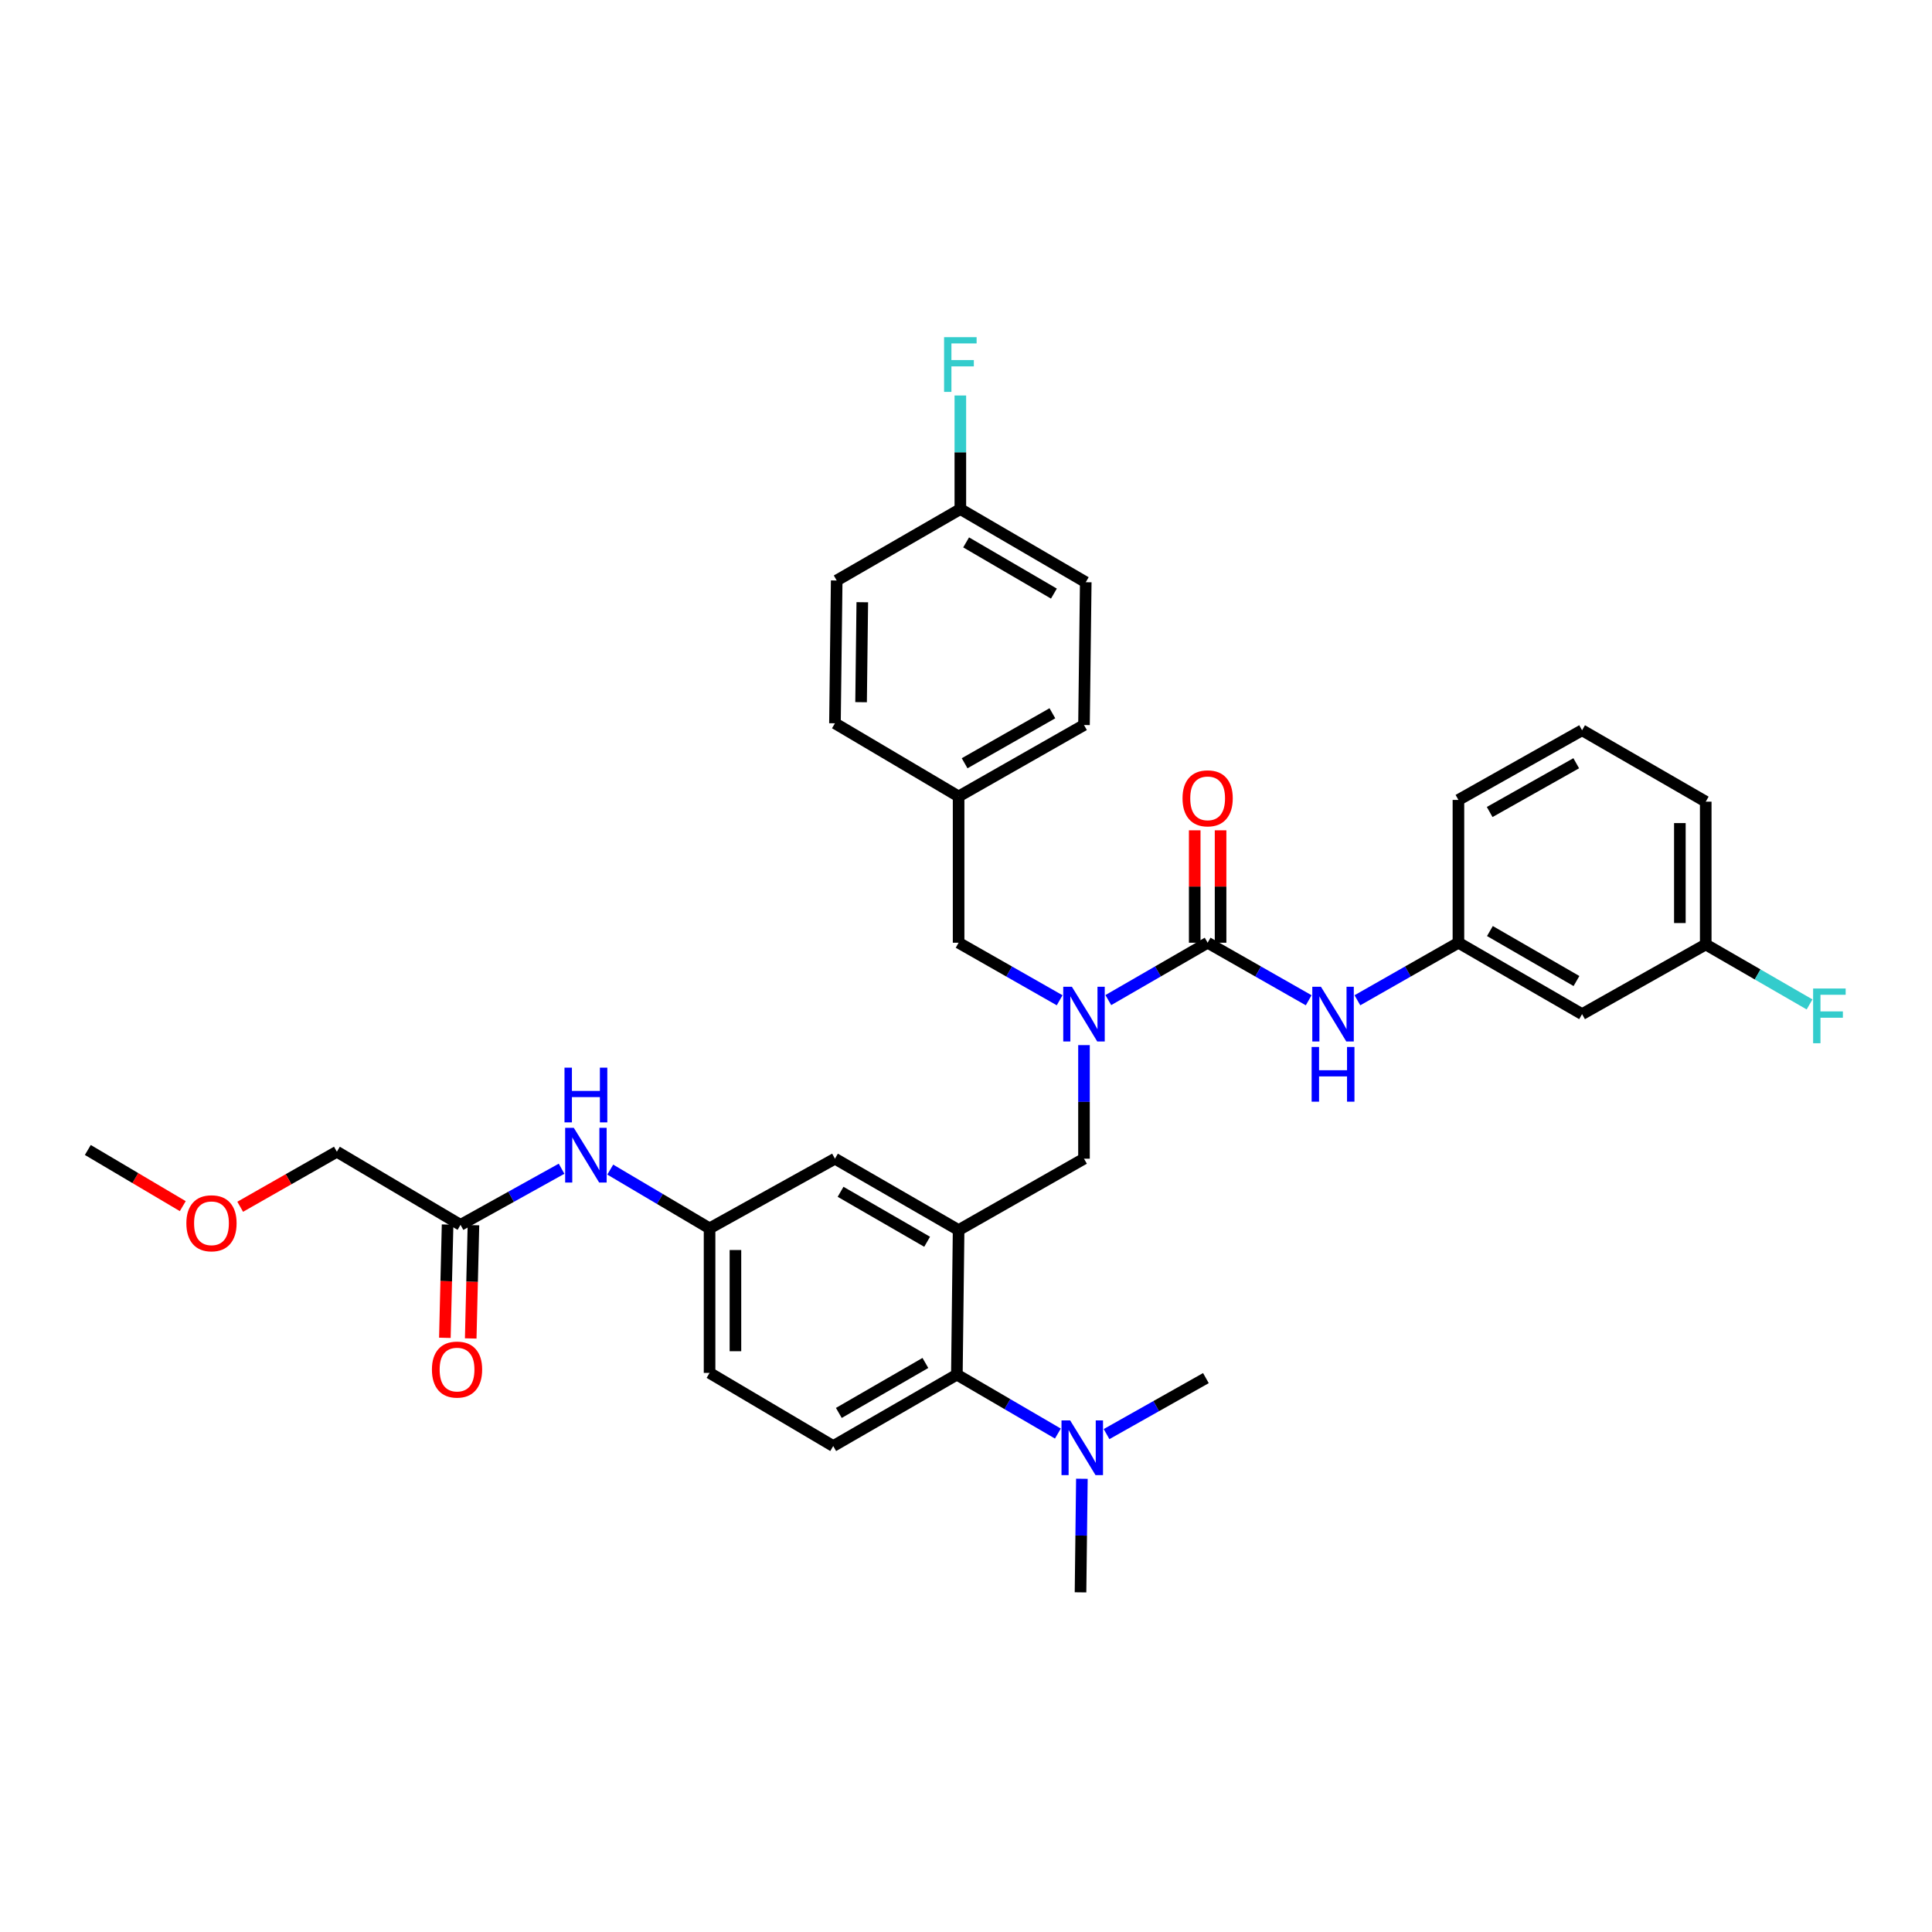 <?xml version='1.0' encoding='iso-8859-1'?>
<svg version='1.1' baseProfile='full'
              xmlns='http://www.w3.org/2000/svg'
                      xmlns:rdkit='http://www.rdkit.org/xml'
                      xmlns:xlink='http://www.w3.org/1999/xlink'
                  xml:space='preserve'
width='1000px' height='1000px' viewBox='0 0 1000 1000'>
<!-- END OF HEADER -->
<rect style='opacity:1.0;fill:#FFFFFF;stroke:none' width='1000' height='1000' x='0' y='0'> </rect>
<path class='bond-0' d='M 290.668,604.929 L 264.516,619.46' style='fill:none;fill-rule:evenodd;stroke:#0000FF;stroke-width:6px;stroke-linecap:butt;stroke-linejoin:miter;stroke-opacity:1' />
<path class='bond-0' d='M 264.516,619.46 L 238.364,633.991' style='fill:none;fill-rule:evenodd;stroke:#000000;stroke-width:6px;stroke-linecap:butt;stroke-linejoin:miter;stroke-opacity:1' />
<path class='bond-1' d='M 315.863,605.382 L 341.568,620.587' style='fill:none;fill-rule:evenodd;stroke:#0000FF;stroke-width:6px;stroke-linecap:butt;stroke-linejoin:miter;stroke-opacity:1' />
<path class='bond-1' d='M 341.568,620.587 L 367.272,635.791' style='fill:none;fill-rule:evenodd;stroke:#000000;stroke-width:6px;stroke-linecap:butt;stroke-linejoin:miter;stroke-opacity:1' />
<path class='bond-2' d='M 174.363,596.13 L 149.346,610.374' style='fill:none;fill-rule:evenodd;stroke:#000000;stroke-width:6px;stroke-linecap:butt;stroke-linejoin:miter;stroke-opacity:1' />
<path class='bond-2' d='M 149.346,610.374 L 124.33,624.619' style='fill:none;fill-rule:evenodd;stroke:#FF0000;stroke-width:6px;stroke-linecap:butt;stroke-linejoin:miter;stroke-opacity:1' />
<path class='bond-3' d='M 174.363,596.13 L 238.364,633.991' style='fill:none;fill-rule:evenodd;stroke:#000000;stroke-width:6px;stroke-linecap:butt;stroke-linejoin:miter;stroke-opacity:1' />
<path class='bond-4' d='M 231.672,633.83 L 230.967,663.141' style='fill:none;fill-rule:evenodd;stroke:#000000;stroke-width:6px;stroke-linecap:butt;stroke-linejoin:miter;stroke-opacity:1' />
<path class='bond-4' d='M 230.967,663.141 L 230.262,692.453' style='fill:none;fill-rule:evenodd;stroke:#FF0000;stroke-width:6px;stroke-linecap:butt;stroke-linejoin:miter;stroke-opacity:1' />
<path class='bond-4' d='M 245.055,634.152 L 244.35,663.463' style='fill:none;fill-rule:evenodd;stroke:#000000;stroke-width:6px;stroke-linecap:butt;stroke-linejoin:miter;stroke-opacity:1' />
<path class='bond-4' d='M 244.35,663.463 L 243.644,692.775' style='fill:none;fill-rule:evenodd;stroke:#FF0000;stroke-width:6px;stroke-linecap:butt;stroke-linejoin:miter;stroke-opacity:1' />
<path class='bond-5' d='M 94.603,624.294 L 70.029,609.759' style='fill:none;fill-rule:evenodd;stroke:#FF0000;stroke-width:6px;stroke-linecap:butt;stroke-linejoin:miter;stroke-opacity:1' />
<path class='bond-5' d='M 70.029,609.759 L 45.455,595.223' style='fill:none;fill-rule:evenodd;stroke:#000000;stroke-width:6px;stroke-linecap:butt;stroke-linejoin:miter;stroke-opacity:1' />
<path class='bond-6' d='M 818.883,524.916 L 754.882,487.956' style='fill:none;fill-rule:evenodd;stroke:#000000;stroke-width:6px;stroke-linecap:butt;stroke-linejoin:miter;stroke-opacity:1' />
<path class='bond-6' d='M 815.977,507.78 L 771.177,481.908' style='fill:none;fill-rule:evenodd;stroke:#000000;stroke-width:6px;stroke-linecap:butt;stroke-linejoin:miter;stroke-opacity:1' />
<path class='bond-7' d='M 818.883,524.916 L 882.883,488.855' style='fill:none;fill-rule:evenodd;stroke:#000000;stroke-width:6px;stroke-linecap:butt;stroke-linejoin:miter;stroke-opacity:1' />
<path class='bond-8' d='M 561.073,540.947 L 561.073,570.342' style='fill:none;fill-rule:evenodd;stroke:#0000FF;stroke-width:6px;stroke-linecap:butt;stroke-linejoin:miter;stroke-opacity:1' />
<path class='bond-8' d='M 561.073,570.342 L 561.073,599.737' style='fill:none;fill-rule:evenodd;stroke:#000000;stroke-width:6px;stroke-linecap:butt;stroke-linejoin:miter;stroke-opacity:1' />
<path class='bond-9' d='M 573.661,517.647 L 599.368,502.801' style='fill:none;fill-rule:evenodd;stroke:#0000FF;stroke-width:6px;stroke-linecap:butt;stroke-linejoin:miter;stroke-opacity:1' />
<path class='bond-9' d='M 599.368,502.801 L 625.074,487.956' style='fill:none;fill-rule:evenodd;stroke:#000000;stroke-width:6px;stroke-linecap:butt;stroke-linejoin:miter;stroke-opacity:1' />
<path class='bond-10' d='M 548.466,517.736 L 522.32,502.846' style='fill:none;fill-rule:evenodd;stroke:#0000FF;stroke-width:6px;stroke-linecap:butt;stroke-linejoin:miter;stroke-opacity:1' />
<path class='bond-10' d='M 522.32,502.846 L 496.173,487.956' style='fill:none;fill-rule:evenodd;stroke:#000000;stroke-width:6px;stroke-linecap:butt;stroke-linejoin:miter;stroke-opacity:1' />
<path class='bond-11' d='M 625.074,487.956 L 651.224,502.846' style='fill:none;fill-rule:evenodd;stroke:#000000;stroke-width:6px;stroke-linecap:butt;stroke-linejoin:miter;stroke-opacity:1' />
<path class='bond-11' d='M 651.224,502.846 L 677.375,517.737' style='fill:none;fill-rule:evenodd;stroke:#0000FF;stroke-width:6px;stroke-linecap:butt;stroke-linejoin:miter;stroke-opacity:1' />
<path class='bond-12' d='M 631.767,487.956 L 631.767,458.86' style='fill:none;fill-rule:evenodd;stroke:#000000;stroke-width:6px;stroke-linecap:butt;stroke-linejoin:miter;stroke-opacity:1' />
<path class='bond-12' d='M 631.767,458.86 L 631.767,429.765' style='fill:none;fill-rule:evenodd;stroke:#FF0000;stroke-width:6px;stroke-linecap:butt;stroke-linejoin:miter;stroke-opacity:1' />
<path class='bond-12' d='M 618.381,487.956 L 618.381,458.86' style='fill:none;fill-rule:evenodd;stroke:#000000;stroke-width:6px;stroke-linecap:butt;stroke-linejoin:miter;stroke-opacity:1' />
<path class='bond-12' d='M 618.381,458.86 L 618.381,429.765' style='fill:none;fill-rule:evenodd;stroke:#FF0000;stroke-width:6px;stroke-linecap:butt;stroke-linejoin:miter;stroke-opacity:1' />
<path class='bond-13' d='M 702.589,517.736 L 728.736,502.846' style='fill:none;fill-rule:evenodd;stroke:#0000FF;stroke-width:6px;stroke-linecap:butt;stroke-linejoin:miter;stroke-opacity:1' />
<path class='bond-13' d='M 728.736,502.846 L 754.882,487.956' style='fill:none;fill-rule:evenodd;stroke:#000000;stroke-width:6px;stroke-linecap:butt;stroke-linejoin:miter;stroke-opacity:1' />
<path class='bond-14' d='M 754.882,487.956 L 754.882,414.042' style='fill:none;fill-rule:evenodd;stroke:#000000;stroke-width:6px;stroke-linecap:butt;stroke-linejoin:miter;stroke-opacity:1' />
<path class='bond-15' d='M 882.883,488.855 L 909.754,504.371' style='fill:none;fill-rule:evenodd;stroke:#000000;stroke-width:6px;stroke-linecap:butt;stroke-linejoin:miter;stroke-opacity:1' />
<path class='bond-15' d='M 909.754,504.371 L 936.624,519.887' style='fill:none;fill-rule:evenodd;stroke:#33CCCC;stroke-width:6px;stroke-linecap:butt;stroke-linejoin:miter;stroke-opacity:1' />
<path class='bond-16' d='M 882.883,488.855 L 882.883,414.942' style='fill:none;fill-rule:evenodd;stroke:#000000;stroke-width:6px;stroke-linecap:butt;stroke-linejoin:miter;stroke-opacity:1' />
<path class='bond-16' d='M 869.497,477.768 L 869.497,426.029' style='fill:none;fill-rule:evenodd;stroke:#000000;stroke-width:6px;stroke-linecap:butt;stroke-linejoin:miter;stroke-opacity:1' />
<path class='bond-17' d='M 561.981,301.36 L 497.073,263.5' style='fill:none;fill-rule:evenodd;stroke:#000000;stroke-width:6px;stroke-linecap:butt;stroke-linejoin:miter;stroke-opacity:1' />
<path class='bond-17' d='M 545.5,307.244 L 500.064,280.742' style='fill:none;fill-rule:evenodd;stroke:#000000;stroke-width:6px;stroke-linecap:butt;stroke-linejoin:miter;stroke-opacity:1' />
<path class='bond-18' d='M 561.981,301.36 L 561.073,375.274' style='fill:none;fill-rule:evenodd;stroke:#000000;stroke-width:6px;stroke-linecap:butt;stroke-linejoin:miter;stroke-opacity:1' />
<path class='bond-19' d='M 561.073,599.737 L 496.173,636.69' style='fill:none;fill-rule:evenodd;stroke:#000000;stroke-width:6px;stroke-linecap:butt;stroke-linejoin:miter;stroke-opacity:1' />
<path class='bond-20' d='M 497.073,263.5 L 433.072,300.461' style='fill:none;fill-rule:evenodd;stroke:#000000;stroke-width:6px;stroke-linecap:butt;stroke-linejoin:miter;stroke-opacity:1' />
<path class='bond-21' d='M 497.073,263.5 L 497.073,234.105' style='fill:none;fill-rule:evenodd;stroke:#000000;stroke-width:6px;stroke-linecap:butt;stroke-linejoin:miter;stroke-opacity:1' />
<path class='bond-21' d='M 497.073,234.105 L 497.073,204.709' style='fill:none;fill-rule:evenodd;stroke:#33CCCC;stroke-width:6px;stroke-linecap:butt;stroke-linejoin:miter;stroke-opacity:1' />
<path class='bond-22' d='M 559.274,824.193 L 559.627,794.798' style='fill:none;fill-rule:evenodd;stroke:#000000;stroke-width:6px;stroke-linecap:butt;stroke-linejoin:miter;stroke-opacity:1' />
<path class='bond-22' d='M 559.627,794.798 L 559.981,765.403' style='fill:none;fill-rule:evenodd;stroke:#0000FF;stroke-width:6px;stroke-linecap:butt;stroke-linejoin:miter;stroke-opacity:1' />
<path class='bond-23' d='M 572.75,742.286 L 598.462,727.798' style='fill:none;fill-rule:evenodd;stroke:#0000FF;stroke-width:6px;stroke-linecap:butt;stroke-linejoin:miter;stroke-opacity:1' />
<path class='bond-23' d='M 598.462,727.798 L 624.174,713.311' style='fill:none;fill-rule:evenodd;stroke:#000000;stroke-width:6px;stroke-linecap:butt;stroke-linejoin:miter;stroke-opacity:1' />
<path class='bond-24' d='M 547.555,742.011 L 521.414,726.761' style='fill:none;fill-rule:evenodd;stroke:#0000FF;stroke-width:6px;stroke-linecap:butt;stroke-linejoin:miter;stroke-opacity:1' />
<path class='bond-24' d='M 521.414,726.761 L 495.273,711.511' style='fill:none;fill-rule:evenodd;stroke:#000000;stroke-width:6px;stroke-linecap:butt;stroke-linejoin:miter;stroke-opacity:1' />
<path class='bond-25' d='M 367.272,635.791 L 367.272,710.612' style='fill:none;fill-rule:evenodd;stroke:#000000;stroke-width:6px;stroke-linecap:butt;stroke-linejoin:miter;stroke-opacity:1' />
<path class='bond-25' d='M 380.658,647.014 L 380.658,699.388' style='fill:none;fill-rule:evenodd;stroke:#000000;stroke-width:6px;stroke-linecap:butt;stroke-linejoin:miter;stroke-opacity:1' />
<path class='bond-26' d='M 367.272,635.791 L 432.172,599.737' style='fill:none;fill-rule:evenodd;stroke:#000000;stroke-width:6px;stroke-linecap:butt;stroke-linejoin:miter;stroke-opacity:1' />
<path class='bond-27' d='M 367.272,710.612 L 431.273,748.472' style='fill:none;fill-rule:evenodd;stroke:#000000;stroke-width:6px;stroke-linecap:butt;stroke-linejoin:miter;stroke-opacity:1' />
<path class='bond-28' d='M 431.273,748.472 L 495.273,711.511' style='fill:none;fill-rule:evenodd;stroke:#000000;stroke-width:6px;stroke-linecap:butt;stroke-linejoin:miter;stroke-opacity:1' />
<path class='bond-28' d='M 434.178,731.336 L 478.979,705.464' style='fill:none;fill-rule:evenodd;stroke:#000000;stroke-width:6px;stroke-linecap:butt;stroke-linejoin:miter;stroke-opacity:1' />
<path class='bond-29' d='M 495.273,711.511 L 496.173,636.69' style='fill:none;fill-rule:evenodd;stroke:#000000;stroke-width:6px;stroke-linecap:butt;stroke-linejoin:miter;stroke-opacity:1' />
<path class='bond-30' d='M 496.173,636.69 L 432.172,599.737' style='fill:none;fill-rule:evenodd;stroke:#000000;stroke-width:6px;stroke-linecap:butt;stroke-linejoin:miter;stroke-opacity:1' />
<path class='bond-30' d='M 479.88,642.74 L 435.079,616.873' style='fill:none;fill-rule:evenodd;stroke:#000000;stroke-width:6px;stroke-linecap:butt;stroke-linejoin:miter;stroke-opacity:1' />
<path class='bond-31' d='M 433.072,300.461 L 432.172,374.374' style='fill:none;fill-rule:evenodd;stroke:#000000;stroke-width:6px;stroke-linecap:butt;stroke-linejoin:miter;stroke-opacity:1' />
<path class='bond-31' d='M 446.322,311.711 L 445.693,363.45' style='fill:none;fill-rule:evenodd;stroke:#000000;stroke-width:6px;stroke-linecap:butt;stroke-linejoin:miter;stroke-opacity:1' />
<path class='bond-32' d='M 432.172,374.374 L 496.173,412.235' style='fill:none;fill-rule:evenodd;stroke:#000000;stroke-width:6px;stroke-linecap:butt;stroke-linejoin:miter;stroke-opacity:1' />
<path class='bond-33' d='M 496.173,412.235 L 561.073,375.274' style='fill:none;fill-rule:evenodd;stroke:#000000;stroke-width:6px;stroke-linecap:butt;stroke-linejoin:miter;stroke-opacity:1' />
<path class='bond-33' d='M 499.284,395.059 L 544.714,369.186' style='fill:none;fill-rule:evenodd;stroke:#000000;stroke-width:6px;stroke-linecap:butt;stroke-linejoin:miter;stroke-opacity:1' />
<path class='bond-34' d='M 496.173,412.235 L 496.173,487.956' style='fill:none;fill-rule:evenodd;stroke:#000000;stroke-width:6px;stroke-linecap:butt;stroke-linejoin:miter;stroke-opacity:1' />
<path class='bond-35' d='M 818.883,377.981 L 754.882,414.042' style='fill:none;fill-rule:evenodd;stroke:#000000;stroke-width:6px;stroke-linecap:butt;stroke-linejoin:miter;stroke-opacity:1' />
<path class='bond-35' d='M 815.854,395.053 L 771.053,420.295' style='fill:none;fill-rule:evenodd;stroke:#000000;stroke-width:6px;stroke-linecap:butt;stroke-linejoin:miter;stroke-opacity:1' />
<path class='bond-36' d='M 818.883,377.981 L 882.883,414.942' style='fill:none;fill-rule:evenodd;stroke:#000000;stroke-width:6px;stroke-linecap:butt;stroke-linejoin:miter;stroke-opacity:1' />
<path  class='atom-0' d='M 297.004 583.77
L 306.284 598.77
Q 307.204 600.25, 308.684 602.93
Q 310.164 605.61, 310.244 605.77
L 310.244 583.77
L 314.004 583.77
L 314.004 612.09
L 310.124 612.09
L 300.164 595.69
Q 299.004 593.77, 297.764 591.57
Q 296.564 589.37, 296.204 588.69
L 296.204 612.09
L 292.524 612.09
L 292.524 583.77
L 297.004 583.77
' fill='#0000FF'/>
<path  class='atom-0' d='M 292.184 552.618
L 296.024 552.618
L 296.024 564.658
L 310.504 564.658
L 310.504 552.618
L 314.344 552.618
L 314.344 580.938
L 310.504 580.938
L 310.504 567.858
L 296.024 567.858
L 296.024 580.938
L 292.184 580.938
L 292.184 552.618
' fill='#0000FF'/>
<path  class='atom-3' d='M 223.564 708.884
Q 223.564 702.084, 226.924 698.284
Q 230.284 694.484, 236.564 694.484
Q 242.844 694.484, 246.204 698.284
Q 249.564 702.084, 249.564 708.884
Q 249.564 715.764, 246.164 719.684
Q 242.764 723.564, 236.564 723.564
Q 230.324 723.564, 226.924 719.684
Q 223.564 715.804, 223.564 708.884
M 236.564 720.364
Q 240.884 720.364, 243.204 717.484
Q 245.564 714.564, 245.564 708.884
Q 245.564 703.324, 243.204 700.524
Q 240.884 697.684, 236.564 697.684
Q 232.244 697.684, 229.884 700.484
Q 227.564 703.284, 227.564 708.884
Q 227.564 714.604, 229.884 717.484
Q 232.244 720.364, 236.564 720.364
' fill='#FF0000'/>
<path  class='atom-4' d='M 96.463 633.164
Q 96.463 626.364, 99.823 622.564
Q 103.183 618.764, 109.463 618.764
Q 115.743 618.764, 119.103 622.564
Q 122.463 626.364, 122.463 633.164
Q 122.463 640.044, 119.063 643.964
Q 115.663 647.844, 109.463 647.844
Q 103.223 647.844, 99.823 643.964
Q 96.463 640.084, 96.463 633.164
M 109.463 644.644
Q 113.783 644.644, 116.103 641.764
Q 118.463 638.844, 118.463 633.164
Q 118.463 627.604, 116.103 624.804
Q 113.783 621.964, 109.463 621.964
Q 105.143 621.964, 102.783 624.764
Q 100.463 627.564, 100.463 633.164
Q 100.463 638.884, 102.783 641.764
Q 105.143 644.644, 109.463 644.644
' fill='#FF0000'/>
<path  class='atom-6' d='M 554.813 510.756
L 564.093 525.756
Q 565.013 527.236, 566.493 529.916
Q 567.973 532.596, 568.053 532.756
L 568.053 510.756
L 571.813 510.756
L 571.813 539.076
L 567.933 539.076
L 557.973 522.676
Q 556.813 520.756, 555.573 518.556
Q 554.373 516.356, 554.013 515.676
L 554.013 539.076
L 550.333 539.076
L 550.333 510.756
L 554.813 510.756
' fill='#0000FF'/>
<path  class='atom-8' d='M 683.722 510.756
L 693.002 525.756
Q 693.922 527.236, 695.402 529.916
Q 696.882 532.596, 696.962 532.756
L 696.962 510.756
L 700.722 510.756
L 700.722 539.076
L 696.842 539.076
L 686.882 522.676
Q 685.722 520.756, 684.482 518.556
Q 683.282 516.356, 682.922 515.676
L 682.922 539.076
L 679.242 539.076
L 679.242 510.756
L 683.722 510.756
' fill='#0000FF'/>
<path  class='atom-8' d='M 678.902 541.908
L 682.742 541.908
L 682.742 553.948
L 697.222 553.948
L 697.222 541.908
L 701.062 541.908
L 701.062 570.228
L 697.222 570.228
L 697.222 557.148
L 682.742 557.148
L 682.742 570.228
L 678.902 570.228
L 678.902 541.908
' fill='#0000FF'/>
<path  class='atom-9' d='M 612.074 413.215
Q 612.074 406.415, 615.434 402.615
Q 618.794 398.815, 625.074 398.815
Q 631.354 398.815, 634.714 402.615
Q 638.074 406.415, 638.074 413.215
Q 638.074 420.095, 634.674 424.015
Q 631.274 427.895, 625.074 427.895
Q 618.834 427.895, 615.434 424.015
Q 612.074 420.135, 612.074 413.215
M 625.074 424.695
Q 629.394 424.695, 631.714 421.815
Q 634.074 418.895, 634.074 413.215
Q 634.074 407.655, 631.714 404.855
Q 629.394 402.015, 625.074 402.015
Q 620.754 402.015, 618.394 404.815
Q 616.074 407.615, 616.074 413.215
Q 616.074 418.935, 618.394 421.815
Q 620.754 424.695, 625.074 424.695
' fill='#FF0000'/>
<path  class='atom-16' d='M 553.914 735.212
L 563.194 750.212
Q 564.114 751.692, 565.594 754.372
Q 567.074 757.052, 567.154 757.212
L 567.154 735.212
L 570.914 735.212
L 570.914 763.532
L 567.034 763.532
L 557.074 747.132
Q 555.914 745.212, 554.674 743.012
Q 553.474 740.812, 553.114 740.132
L 553.114 763.532
L 549.434 763.532
L 549.434 735.212
L 553.914 735.212
' fill='#0000FF'/>
<path  class='atom-29' d='M 488.653 174.519
L 505.493 174.519
L 505.493 177.759
L 492.453 177.759
L 492.453 186.359
L 504.053 186.359
L 504.053 189.639
L 492.453 189.639
L 492.453 202.839
L 488.653 202.839
L 488.653 174.519
' fill='#33CCCC'/>
<path  class='atom-30' d='M 938.471 511.656
L 955.311 511.656
L 955.311 514.896
L 942.271 514.896
L 942.271 523.496
L 953.871 523.496
L 953.871 526.776
L 942.271 526.776
L 942.271 539.976
L 938.471 539.976
L 938.471 511.656
' fill='#33CCCC'/>
</svg>

